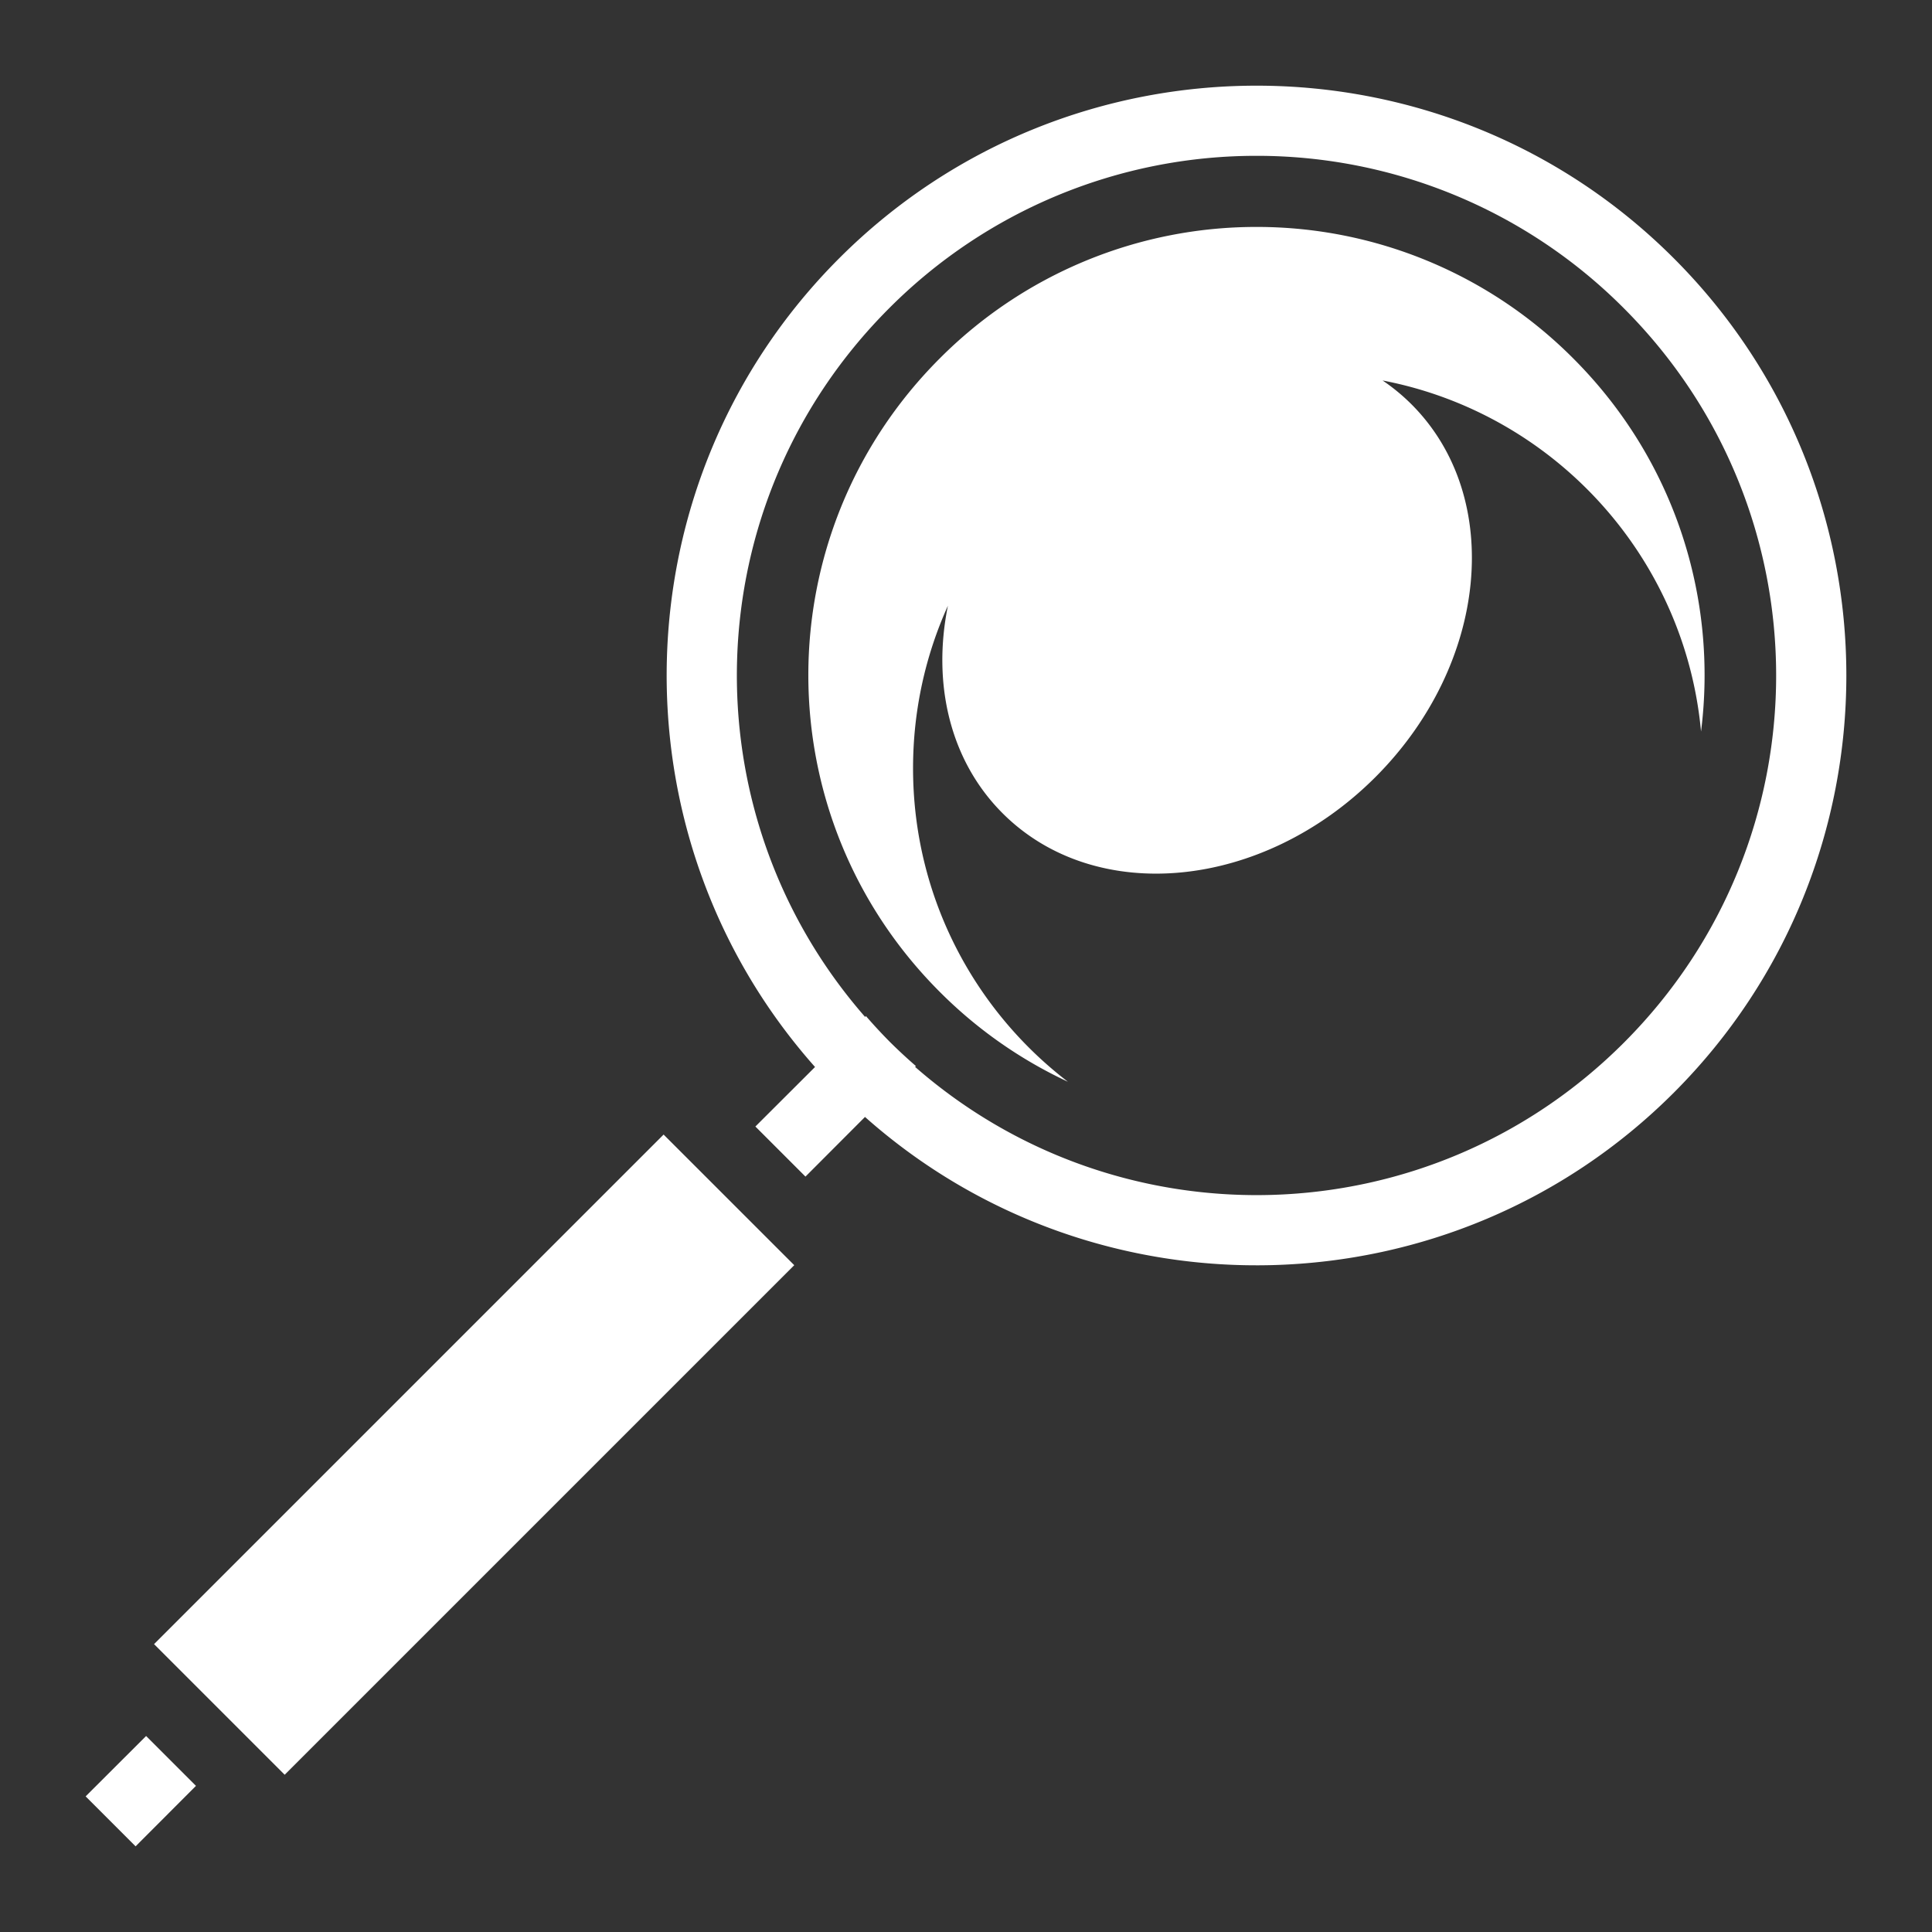 <svg xmlns="http://www.w3.org/2000/svg" width="128" height="128"><rect width="100%" height="100%" fill="#333333" stroke="none"/><path d="M83.25 5.676c-10.01 0-20.024 3.81-27.648 11.433C40.911 31.8 40.378 55.353 53.998 70.691l-3.952 3.944 3.318 3.318 3.944-3.952c15.338 13.62 38.89 13.087 53.582-1.604 15.247-15.247 15.247-40.04 0-55.288-7.623-7.624-17.63-11.433-27.64-11.433zm0 4.648a34.3 34.3 0 0 1 24.33 10.095c13.459 13.46 13.459 35.21 0 48.668C94.677 81.99 74.159 82.52 60.626 70.683l.055-.054a34.744 34.744 0 0 1-1.73-1.605 34.582 34.582 0 0 1-1.58-1.706l-.055.056C45.479 53.84 46.009 33.322 58.912 20.419A34.315 34.315 0 0 1 83.25 10.324zm0 4.711a29.593 29.593 0 0 0-20.988 8.71c-11.61 11.61-11.61 30.36 0 41.969a29.696 29.696 0 0 0 8.49 5.955c-6.237-4.78-10.26-12.304-10.26-20.77 0-3.837.825-7.484 2.31-10.768-1.043 5.13.11 10.238 3.623 13.75 6.156 6.157 17.215 5.088 24.698-2.394 7.482-7.483 8.55-18.541 2.394-24.698a13.117 13.117 0 0 0-1.917-1.581c11.301 2.166 20.022 11.606 21.098 23.258 1.111-8.782-1.708-17.962-8.468-24.721a29.575 29.575 0 0 0-20.98-8.71zM43.966 75.167l-33.76 33.76 8.655 8.655 33.76-33.76-8.656-8.655zM9.68 115.015l-4.006 3.999 3.31 3.31 3.999-4.006-3.303-3.303z" fill="#fff"/></svg>